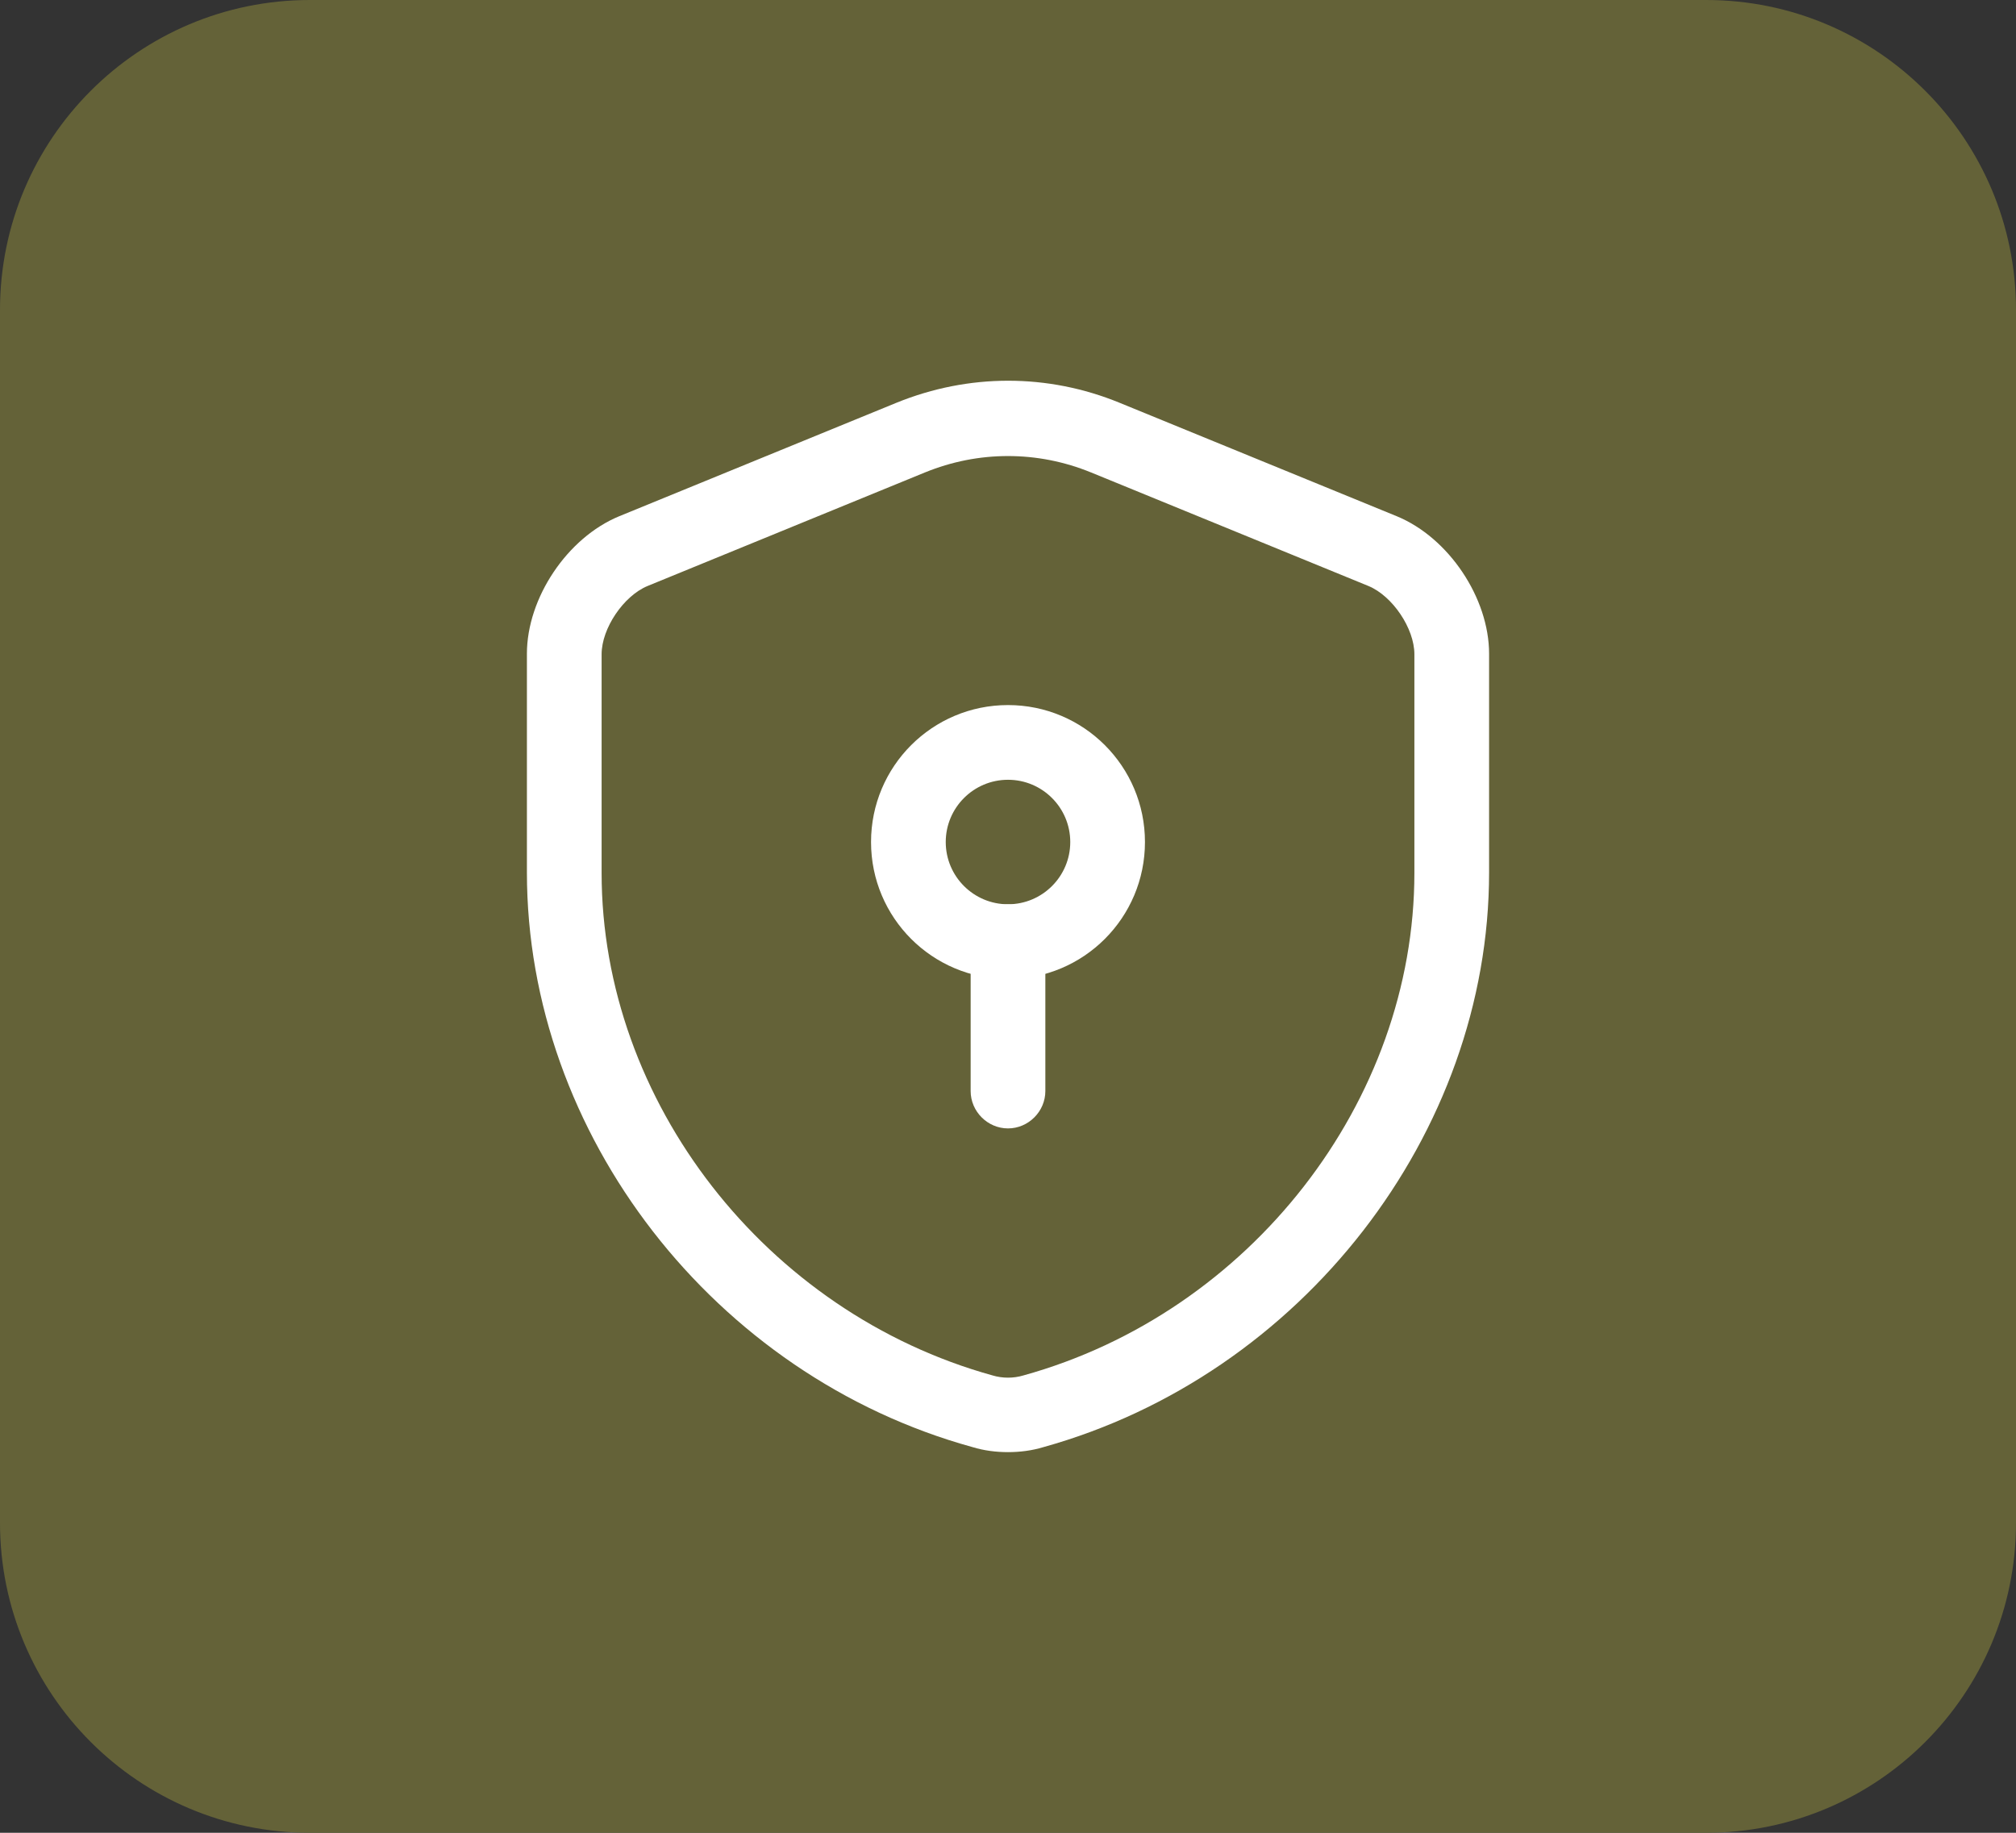 <?xml version="1.0" encoding="UTF-8" standalone="no"?>
<!DOCTYPE svg PUBLIC "-//W3C//DTD SVG 1.1//EN" "http://www.w3.org/Graphics/SVG/1.1/DTD/svg11.dtd">
<svg width="100%" height="100%" viewBox="0 0 110 100" version="1.1" xmlns="http://www.w3.org/2000/svg" xmlns:xlink="http://www.w3.org/1999/xlink" xml:space="preserve" xmlns:serif="http://www.serif.com/" style="fill-rule:evenodd;clip-rule:evenodd;stroke-linejoin:round;stroke-miterlimit:2;">
    <rect x="0" y="0" width="110" height="100" fill="#333333" stroke="none"/>
    <g transform="matrix(1,0,0,1,-357.955,-1458.92)">
        <g transform="matrix(1,0,0,1,451.045,1458.92)">
            <path d="M0,100L-76.179,100C-85.519,100 -93.09,92.429 -93.09,83.09L-93.09,16.91C-93.09,7.571 -85.519,0 -76.179,0L0,0C9.339,0 16.91,7.571 16.91,16.91L16.91,83.09C16.91,92.429 9.339,100 0,100" style="fill:rgb(100,98,56);fill-rule:nonzero;"/>
        </g>
        <g transform="matrix(1,0,0,1,412.955,1533.64)">
            <path d="M0,-49.837C-1.549,-49.837 -3.071,-49.538 -4.538,-48.94L-19.674,-42.744C-20.978,-42.201 -22.174,-40.435 -22.174,-39.022L-22.174,-27.092C-22.174,-14.619 -13.207,-3.098 -0.842,0.326C-0.299,0.489 0.299,0.489 0.842,0.326C13.207,-3.098 22.174,-14.619 22.174,-27.092L22.174,-39.022C22.174,-40.435 20.978,-42.201 19.674,-42.744L4.538,-48.94C3.071,-49.538 1.549,-49.837 0,-49.837M0,4.511C-0.652,4.511 -1.304,4.429 -1.929,4.239C-16.033,0.353 -26.25,-12.826 -26.25,-27.119L-26.25,-39.049C-26.25,-42.092 -24.049,-45.38 -21.223,-46.549L-6.087,-52.744C-2.147,-54.348 2.174,-54.348 6.087,-52.744L21.223,-46.549C24.049,-45.38 26.25,-42.092 26.25,-39.049L26.25,-27.119C26.25,-12.853 16.005,0.326 1.929,4.239C1.304,4.429 0.652,4.511 0,4.511" style="fill:white;fill-rule:nonzero;"/>
        </g>
        <g transform="matrix(1,0,0,1,412.955,1508.26)">
            <path d="M0,-6.794C-1.875,-6.794 -3.397,-5.272 -3.397,-3.397C-3.397,-1.522 -1.875,-0.001 0,-0.001C1.875,-0.001 3.397,-1.522 3.397,-3.397C3.397,-5.272 1.875,-6.794 0,-6.794M0,4.076C-4.13,4.076 -7.473,0.733 -7.473,-3.397C-7.473,-7.528 -4.13,-10.87 0,-10.87C4.13,-10.87 7.473,-7.528 7.473,-3.397C7.473,0.733 4.13,4.076 0,4.076" style="fill:white;fill-rule:nonzero;"/>
        </g>
        <g transform="matrix(1,0,0,1,412.955,1508.26)">
            <path d="M0,12.228C-1.114,12.228 -2.038,11.304 -2.038,10.19L-2.038,2.038C-2.038,0.924 -1.114,0 0,0C1.114,0 2.038,0.924 2.038,2.038L2.038,10.19C2.038,11.304 1.114,12.228 0,12.228" style="fill:white;fill-rule:nonzero;"/>
        </g>
    </g>
</svg>
